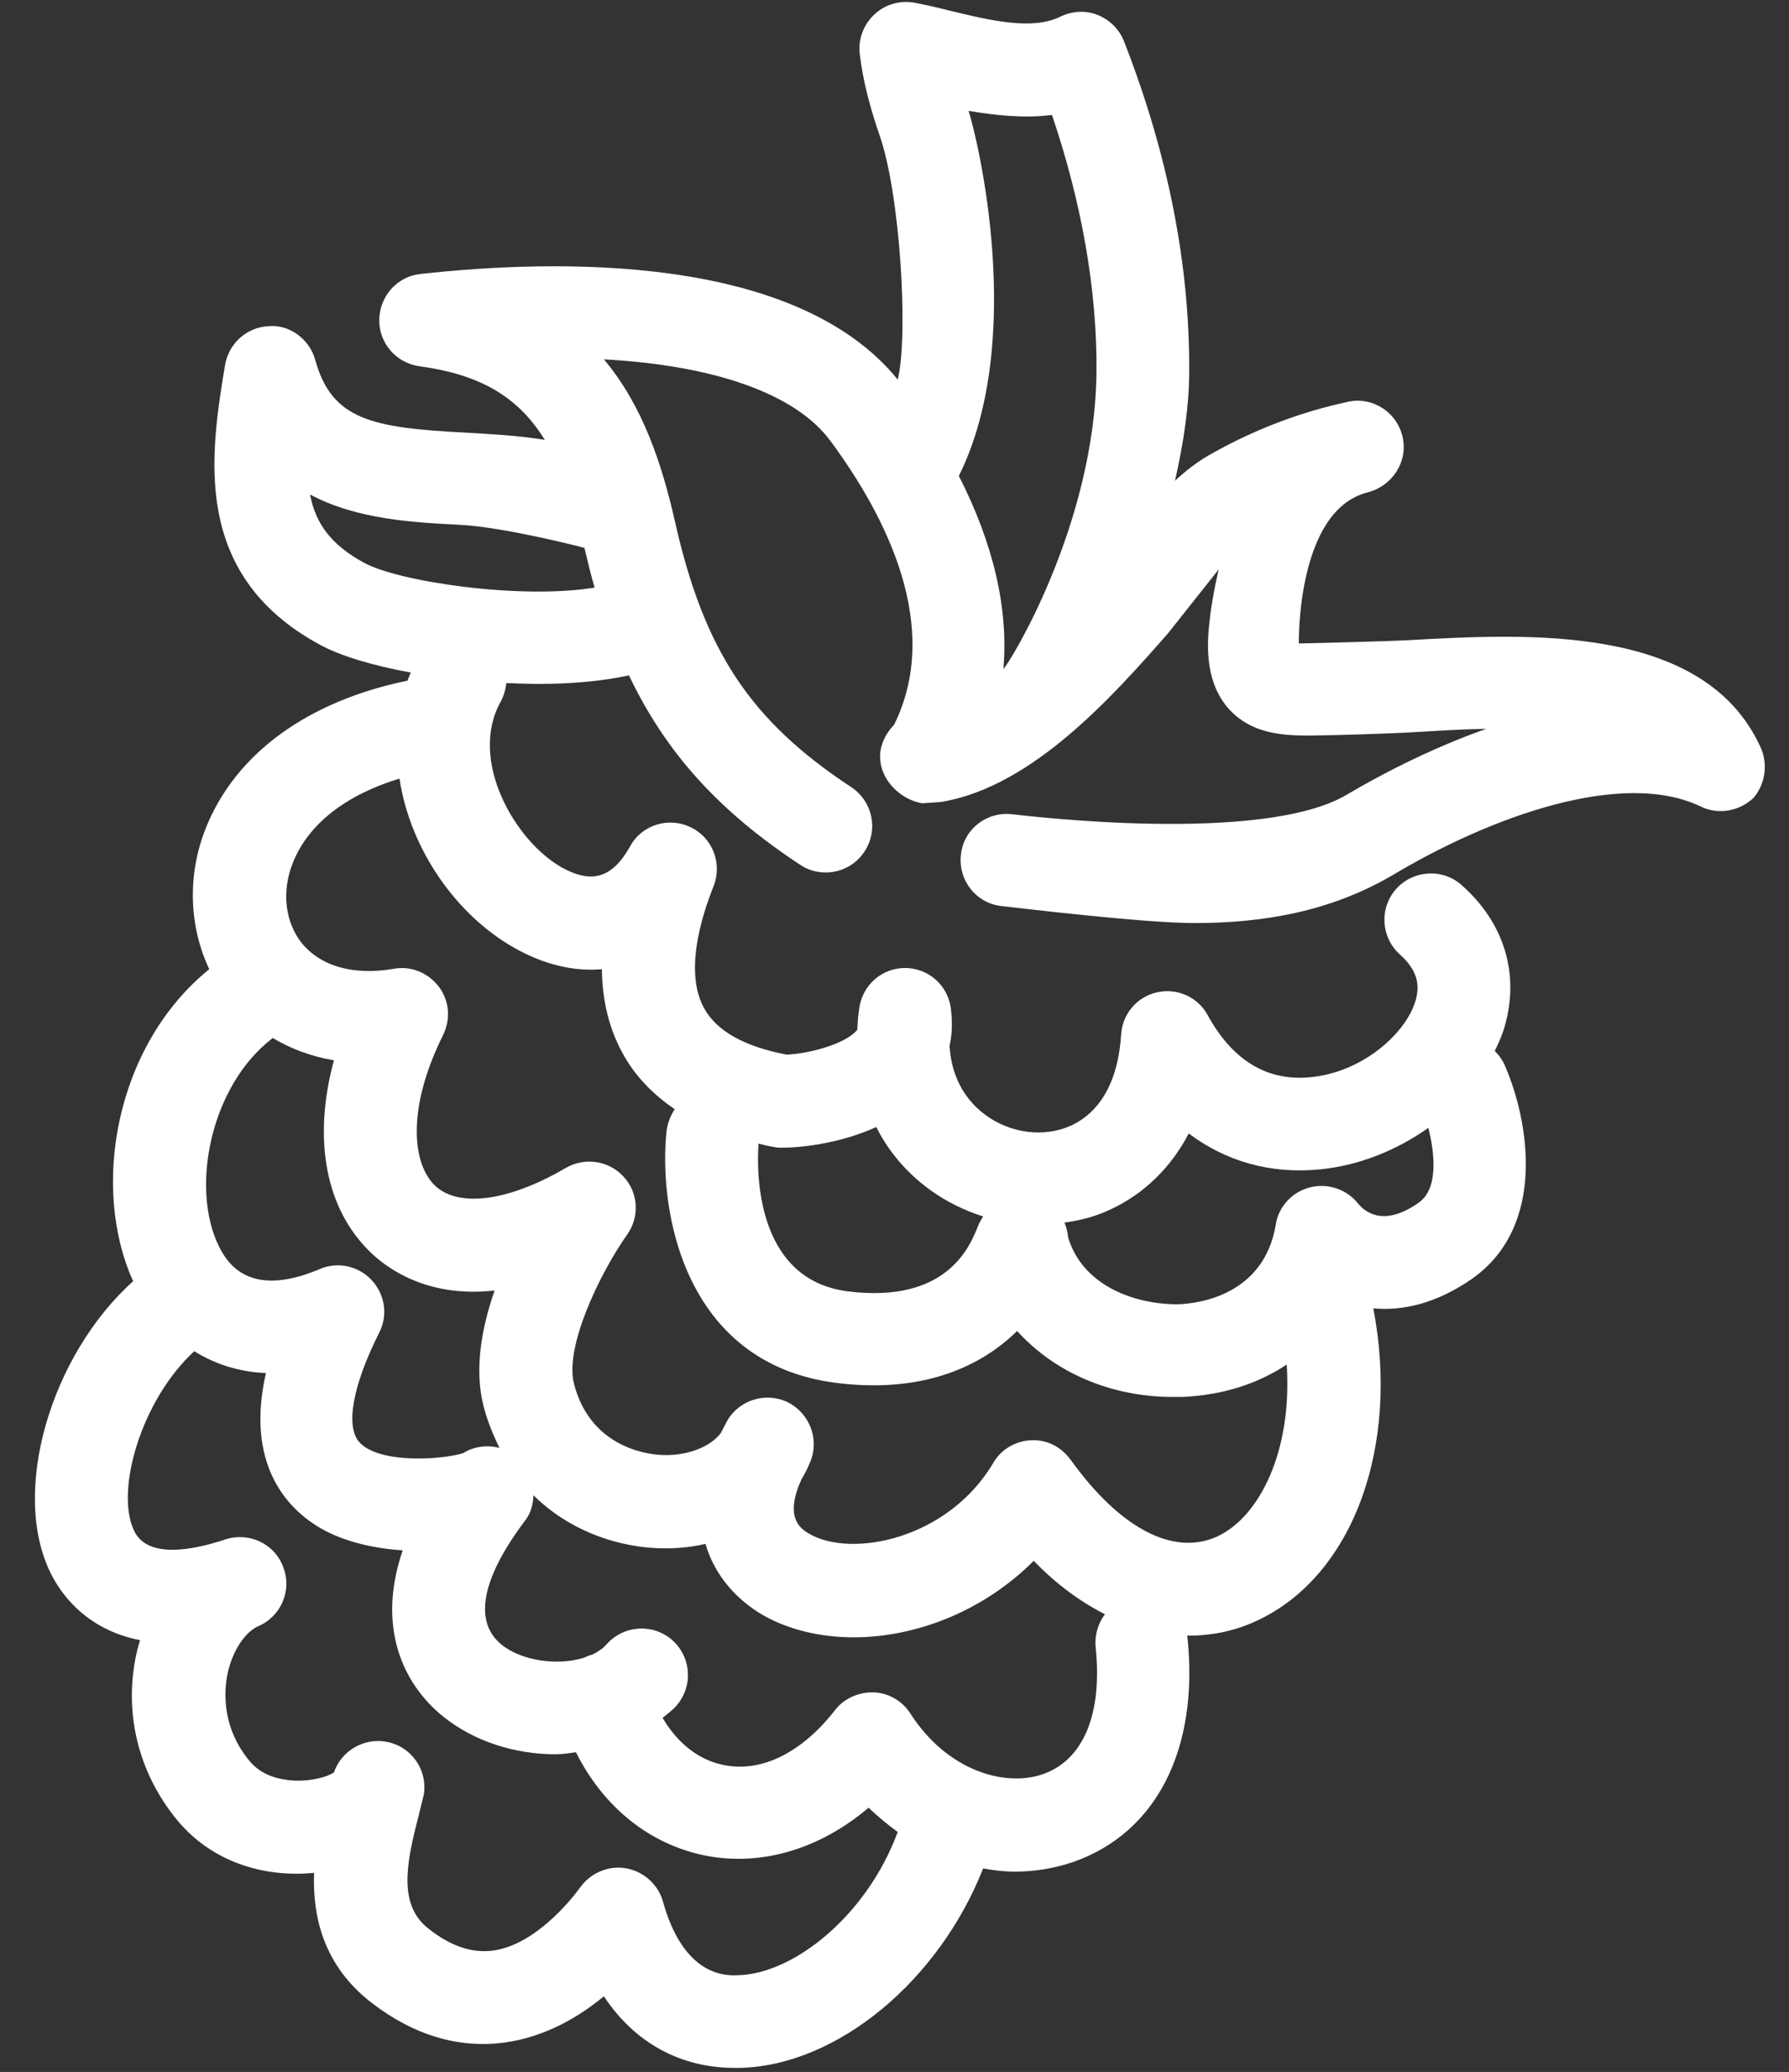 <?xml version="1.0" encoding="UTF-8"?>
<!-- Generator: Adobe Illustrator 28.1.0, SVG Export Plug-In . SVG Version: 6.00 Build 0)  -->
<svg xmlns="http://www.w3.org/2000/svg" xmlns:xlink="http://www.w3.org/1999/xlink" version="1.1" id="Layer_1" x="0px" y="0px" viewBox="0 0 442 512" style="enable-background:new 0 0 442 512;" xml:space="preserve">
<rect x="0" y="0" width="442" height="512" fill="#333333" stroke="none"/>
<style type="text/css">
	.st0{fill:#FFFFFF;}
</style>
<g>
	<path class="st0" d="M434.9,184.5c-14-30.5-58-27.9-87-26.3c-5.7,0.3-25.4,0.8-27,0.8c0-0.6-0.5-32.8,16.9-37.3   c6-1.5,10-7.3,8.8-13.4s-7-10.2-13.2-9.1c-0.9,0.2-1.8,0.4-2.6,0.6c-10.8,2.5-21.4,6.7-30.9,12c-3.9,2.1-6.9,4.5-9.6,7   c2.1-9.2,3.5-18.5,3.5-26.8c0.2-26.6-5.3-54.2-16.1-81.8c-1.2-3-3.5-5.3-6.5-6.5s-6.3-1-9.2,0.4c-7,3.5-17.6,0.9-27.9-1.6   c-2.7-0.7-5.4-1.3-8-1.8c-3.6-0.7-7.3,0.3-10,2.8s-4.1,6.1-3.7,9.7c0.8,7,2.7,13.8,4.9,20.2c5.1,14.5,7.2,49.5,4.5,60.4   C196.5,62.6,137.3,64,103.9,67.7c-5.8,0.6-10.1,5.5-10.2,11.3s4.2,10.7,9.9,11.5c14.7,2,24.3,7.3,31,18.2   c-6.5-1.1-13.2-1.4-19.7-1.8c-23.1-1.2-32.9-3.2-37-17.9c-1.4-5.2-6.4-8.9-11.6-8.4c-5.4,0.3-9.8,4.3-10.7,9.6   C52,112.1,47.1,142,79,159.3c5.1,2.8,13.2,5.2,22.5,6.9c-0.3,0.7-0.6,1.3-0.8,2c-24.5,5-42.4,17.9-49.8,36.3   c-4.7,11.7-4.2,24.4,0.8,35c-23.3,18.9-29.3,54-18.8,77.1c-20.4,18.3-30.4,52.2-20.3,72.3c2.5,5,8.7,13.8,22,16.4   c-0.2,0.7-0.4,1.4-0.6,2.1c-3.7,15-0.1,30.4,9.8,42.4c9.3,11.2,22.8,14.1,33.8,13c-0.4,10.8,2.3,22.9,14.2,32.1   c10.5,8.1,21.7,11.4,33.1,9.8c9.7-1.4,17.9-6.1,24.3-11.4c7.6,11.5,18.9,17.7,32.4,17.7c0.4,0,0.8,0,1.2,0   c24.3-0.6,49.3-21.8,60.1-49.3c2.6,0.5,5.3,0.8,7.9,0.8c4.8,0,9.7-0.8,14.4-2.4c20.5-7.2,31-27.8,28.2-55.3c0-0.2-0.1-0.4-0.1-0.6   c5.7,0,11.4-1,17-3.6c23.9-10.9,35.6-43,29-77.3c7.3,0.7,15.6-1.2,24.4-7.3c18.7-13.2,13.9-39.4,8.1-52.7c-0.6-1.4-1.5-2.6-2.5-3.6   c0.8-1.6,1.5-3.2,2.1-4.9c4.3-13.3,0.6-26.5-10.3-36.1c-4.7-4.2-12-3.7-16.2,1c-4.2,4.8-3.7,12,1,16.2c4,3.6,5.2,7.2,3.7,11.8   c-2.6,8-13.3,17.4-26,18.5c-10.6,1-19.1-4.2-25.2-15.3c-2.4-4.5-7.5-6.8-12.5-5.7s-8.6,5.4-8.9,10.4c-0.7,11.3-5,19.1-12.3,22.5   c-6.7,3.1-15.1,2-21.4-2.7c-5.3-4-8.3-9.9-8.7-17c0.7-3,0.7-6.1,0.3-9.4c-0.8-5.6-5.6-9.8-11.3-9.8l0,0c-5.7,0-10.5,4.2-11.3,9.9   c-0.3,1.8-0.4,3.6-0.5,5.4c-0.1,0.1-0.1,0.1-0.2,0.2c-3.2,3.6-12.7,5.8-17.3,5.9c-10.4-2-17.2-5.8-20.3-11.4   c-5-8.9-0.7-22.7,2.3-30.2c2.2-5.6-0.2-12-5.7-14.6c-5.4-2.6-12-0.6-14.9,4.7c-4.4,7.9-9.5,9.4-17,5.2c-11.6-6.6-23-26.6-15-40.9   c0.8-1.5,1.2-3,1.4-4.6c2.7,0.1,5.5,0.2,8.2,0.2c8,0,15.6-0.7,22.1-2.1c9.2,19.3,22.4,33.7,42.3,46.8c1.9,1.3,4.1,1.9,6.3,1.9   c3.7,0,7.4-1.8,9.6-5.2c3.5-5.3,2-12.4-3.3-15.9c-24.9-16.4-36.4-33.7-43.6-65.9c-3.2-14-7.9-28.4-17.5-39.8   c27.4,1.5,47.4,8.5,56,20.2c13.9,18.8,27.6,46,15.7,70.1c-2.3,2.4-3.8,5.6-3.4,8.9c0.5,5.2,5.2,9.6,10.3,10.5   c0.1,0,4.9-0.3,5.1-0.4c22.5-3.9,42.3-26.4,55.6-41.5c0,0,11.5-14.5,12.6-15.9c-1.4,6-2.1,10.9-2.3,13.2c-0.7,6.1-0.9,15,4.9,21.4   c6.3,6.8,15.1,6.6,23.7,6.4c1.8,0,16.1-0.4,22.4-0.8c5.3-0.3,11.3-0.7,17.4-0.8c-14.4,5.1-26.9,11.8-34.5,16.3   c-20.8,12.3-79.1,5.2-82.7,4.8c-6.3-0.7-12,3.8-12.6,10.1c-0.7,6.3,3.9,12,10.1,12.6c3.6,0.4,35,4.2,47.5,4.2   c16.8,0,33.7-2.7,49.5-12.1c23.9-14.2,56.3-26,75.7-16.7c4.3,2.1,9.5,1.2,13-2.1C436,194,437,188.9,434.9,184.5L434.9,184.5z    M67.4,256.5c4.5,2.7,9.6,4.6,15.1,5.5c-5.3,19.6-2.1,37,9.4,47.8c4.4,4.1,14.2,10.9,30.3,9.1c-3.2,9.2-5.1,19.5-2.7,28.7   c1,3.8,2.4,7.1,3.9,10.2c-3-0.8-6.3-0.4-9,1.3c-5.1,1.6-20.7,2.7-25.6-2.7c-3.5-3.9-1.7-14,4.9-27.1c2.2-4.3,1.4-9.5-1.9-13   s-8.4-4.6-12.8-2.7c-18.1,7.7-23.2-2.3-24.9-5.6C47,293.7,51.9,268.3,67.4,256.5z M182.3,488.1c-8.6,0.5-15.1-5.9-18.5-18.2   c-1.2-4.2-4.7-7.4-9-8.2c-4.3-0.8-8.7,1-11.3,4.5c-2.4,3.3-11.2,14.3-21.6,15.8c-5.2,0.7-10.4-1-15.9-5.3   c-7.6-5.8-5.7-15.9-2.7-27.5c0.4-1.6,1.3-5.3,1.4-5.7c1-6.2-3.1-12-9.3-13.1c-5.6-1-11.1,2.3-12.9,7.6c-1.5,1-5.3,2.2-9.9,2   c-3.3-0.2-7.9-1.1-11-4.9c-7.4-9-6.1-18.6-5.2-22.3c1.5-6,4.8-9.8,7.3-10.9c5.7-2.4,8.5-8.8,6.3-14.6c-2.1-5.8-8.4-8.8-14.3-6.9   c-8.4,2.8-19.2,4.7-22.5-2c-4.9-9.8,1.7-32.5,14.8-44.5c5,3.1,10.8,5.1,17.7,5.4c-5,22,4.8,32.8,12.3,37.6   c5.9,3.8,13.7,5.7,21.5,6.2c-6.4,18.6-0.2,32.8,9.9,41c7.8,6.3,17.9,9.4,27.9,9.4c1.7,0,3.4-0.3,5-0.5   c6.8,13.6,18.3,22.9,32.3,25.6c13.8,2.6,28.1-1.8,40-11.9c2.3,2.2,4.7,4.2,7.2,6C214.1,473.5,196,487.8,182.3,488.1L182.3,488.1z    M270.7,407.1c1.7,16.4-3,27.8-13,31.3c-9.4,3.3-23.7-0.8-32.8-15c-2-3.1-5.4-5.1-9.1-5.2c-3.6-0.1-7.3,1.5-9.5,4.4   c-8.1,10.4-18,15.4-27.3,13.6c-6.3-1.2-11.6-5.4-15.3-11.7c1.2-1,2.5-1.9,3.5-3.1c4.1-4.8,3.6-12-1.2-16.2   c-4.8-4.1-12-3.6-16.2,1.2c-0.9,1-2.1,1.8-3.5,2.5c0,0,0,0-0.1,0c-0.7,0.2-1.4,0.5-2.1,0.8c-6.3,1.9-15.1,0.8-20.2-3.3   c-9.4-7.7-0.4-22.4,5.8-30.6c1.5-1.9,2-4.1,2.1-6.3c8.5,8.4,19.5,12.3,29.3,13c4.6,0.3,9.1,0,13.2-1c2.3,8,7.9,13.9,14,17.5   c6.4,3.7,14.3,5.6,22.6,5.6c15.2,0,31.9-6.3,44.5-18.9c5.6,5.8,11.5,10.1,17.6,13.2C271.3,401.1,270.4,404.1,270.7,407.1   L270.7,407.1z M274.3,298.9c8.4-3.9,15-10.4,19.4-18.8c9.2,6.9,20.1,10,32.1,8.9c9.8-0.9,19.2-4.7,27.1-10.3   c1.6,6.4,2.5,15.1-2.4,18.5c-7.8,5.5-12.5,3.1-14.9,0.3c-2.8-3.6-7.5-5.2-11.9-4.1s-7.8,4.7-8.5,9.2c-2.9,17.5-19.1,19.5-24,19.7   c-10.9,0.1-23.7-4.6-27.3-16.5c-0.1-1.4-0.5-2.6-0.9-3.7C266.9,301.6,270.7,300.6,274.3,298.9L274.3,298.9z M192.7,283.6   c4.1,0.1,14.4-0.8,23.8-5.1c3,6,7.4,11.2,13.1,15.4c4.1,3,8.6,5.2,13.3,6.7c-0.5,0.8-1,1.6-1.4,2.7c-1.9,4.7-7.6,18.9-32.1,15.8   c-23.2-3-22.4-30.6-22-36.5c1.2,0.3,2.4,0.6,3.6,0.8C191.6,283.5,192.1,283.6,192.7,283.6L192.7,283.6z M127.2,234.3   c7.3,4.1,14.6,5.8,21.5,5.2c0.1,7.8,1.8,14.8,5.2,20.9c3,5.5,7.4,10,12.8,13.7c-1,1.5-1.7,3.3-2,5.2c-2.1,19.4,4,57.5,41.7,62.4   c18.5,2.4,34-2.1,44.9-12.8c9.1,10.1,22.9,16.3,38.5,16.3c0.7,0,1.5,0,2.2,0c9.9-0.4,18.7-3.2,25.9-8c1.4,21.2-6.6,37.6-17.2,42.5   c-10.8,4.9-24-2-36.2-19c-2.3-3.1-5.7-5-9.8-4.8c-3.9,0.2-7.4,2.3-9.3,5.6c-11.2,18.9-35,23.6-45.5,17.5c-1.8-1.1-6.4-3.7-1.8-13.6   c0.8-1.3,1.5-2.7,2.1-4.2c2.3-5.6-0.2-12-5.6-14.7c-5.4-2.6-12-0.6-15,4.7c-0.5,1-1,1.9-1.5,2.9c-2.7,3.6-8.8,5.9-15.3,5.4   c-3.9-0.3-17.1-2.4-21-17.6c-2.3-9.1,6.3-27.1,13.2-36.9c3.1-4.4,2.7-10.4-1-14.3c-3.6-3.9-9.5-4.8-14.2-2.1   c-14,8.2-26.3,9.9-32.2,4.5c-5.7-5.3-7.3-18.9,1.9-37.4c1.9-3.9,1.5-8.5-1.1-11.9s-6.9-5.2-11.1-4.4c-10,1.7-18-0.6-22.7-6.3   c-4.2-5.2-5.1-12.9-2.2-20c3.8-9.5,13.1-16.7,26.3-20.7C101.3,209.7,112.6,226.1,127.2,234.3L127.2,234.3z M90,139.1   c-8.1-4.4-12-9.6-13.4-16.9c11.6,6.2,25.6,6.9,37.2,7.5c11,0.6,30,5.5,30.6,5.7c0.8,3.4,1.6,6.7,2.5,9.8   C128.7,148.2,98.7,143.8,90,139.1L90,139.1z M259.9,28.4c7.3,21.5,11.2,43.3,11,63.6c-0.4,37.7-21.5,72-23,73.3   c1.3-15-2.5-31-11-47.7c16.7-33.6,4.6-83.4,2.4-90.2C246,28.5,253,29.3,259.9,28.4z"></path>
</g>
</svg>
